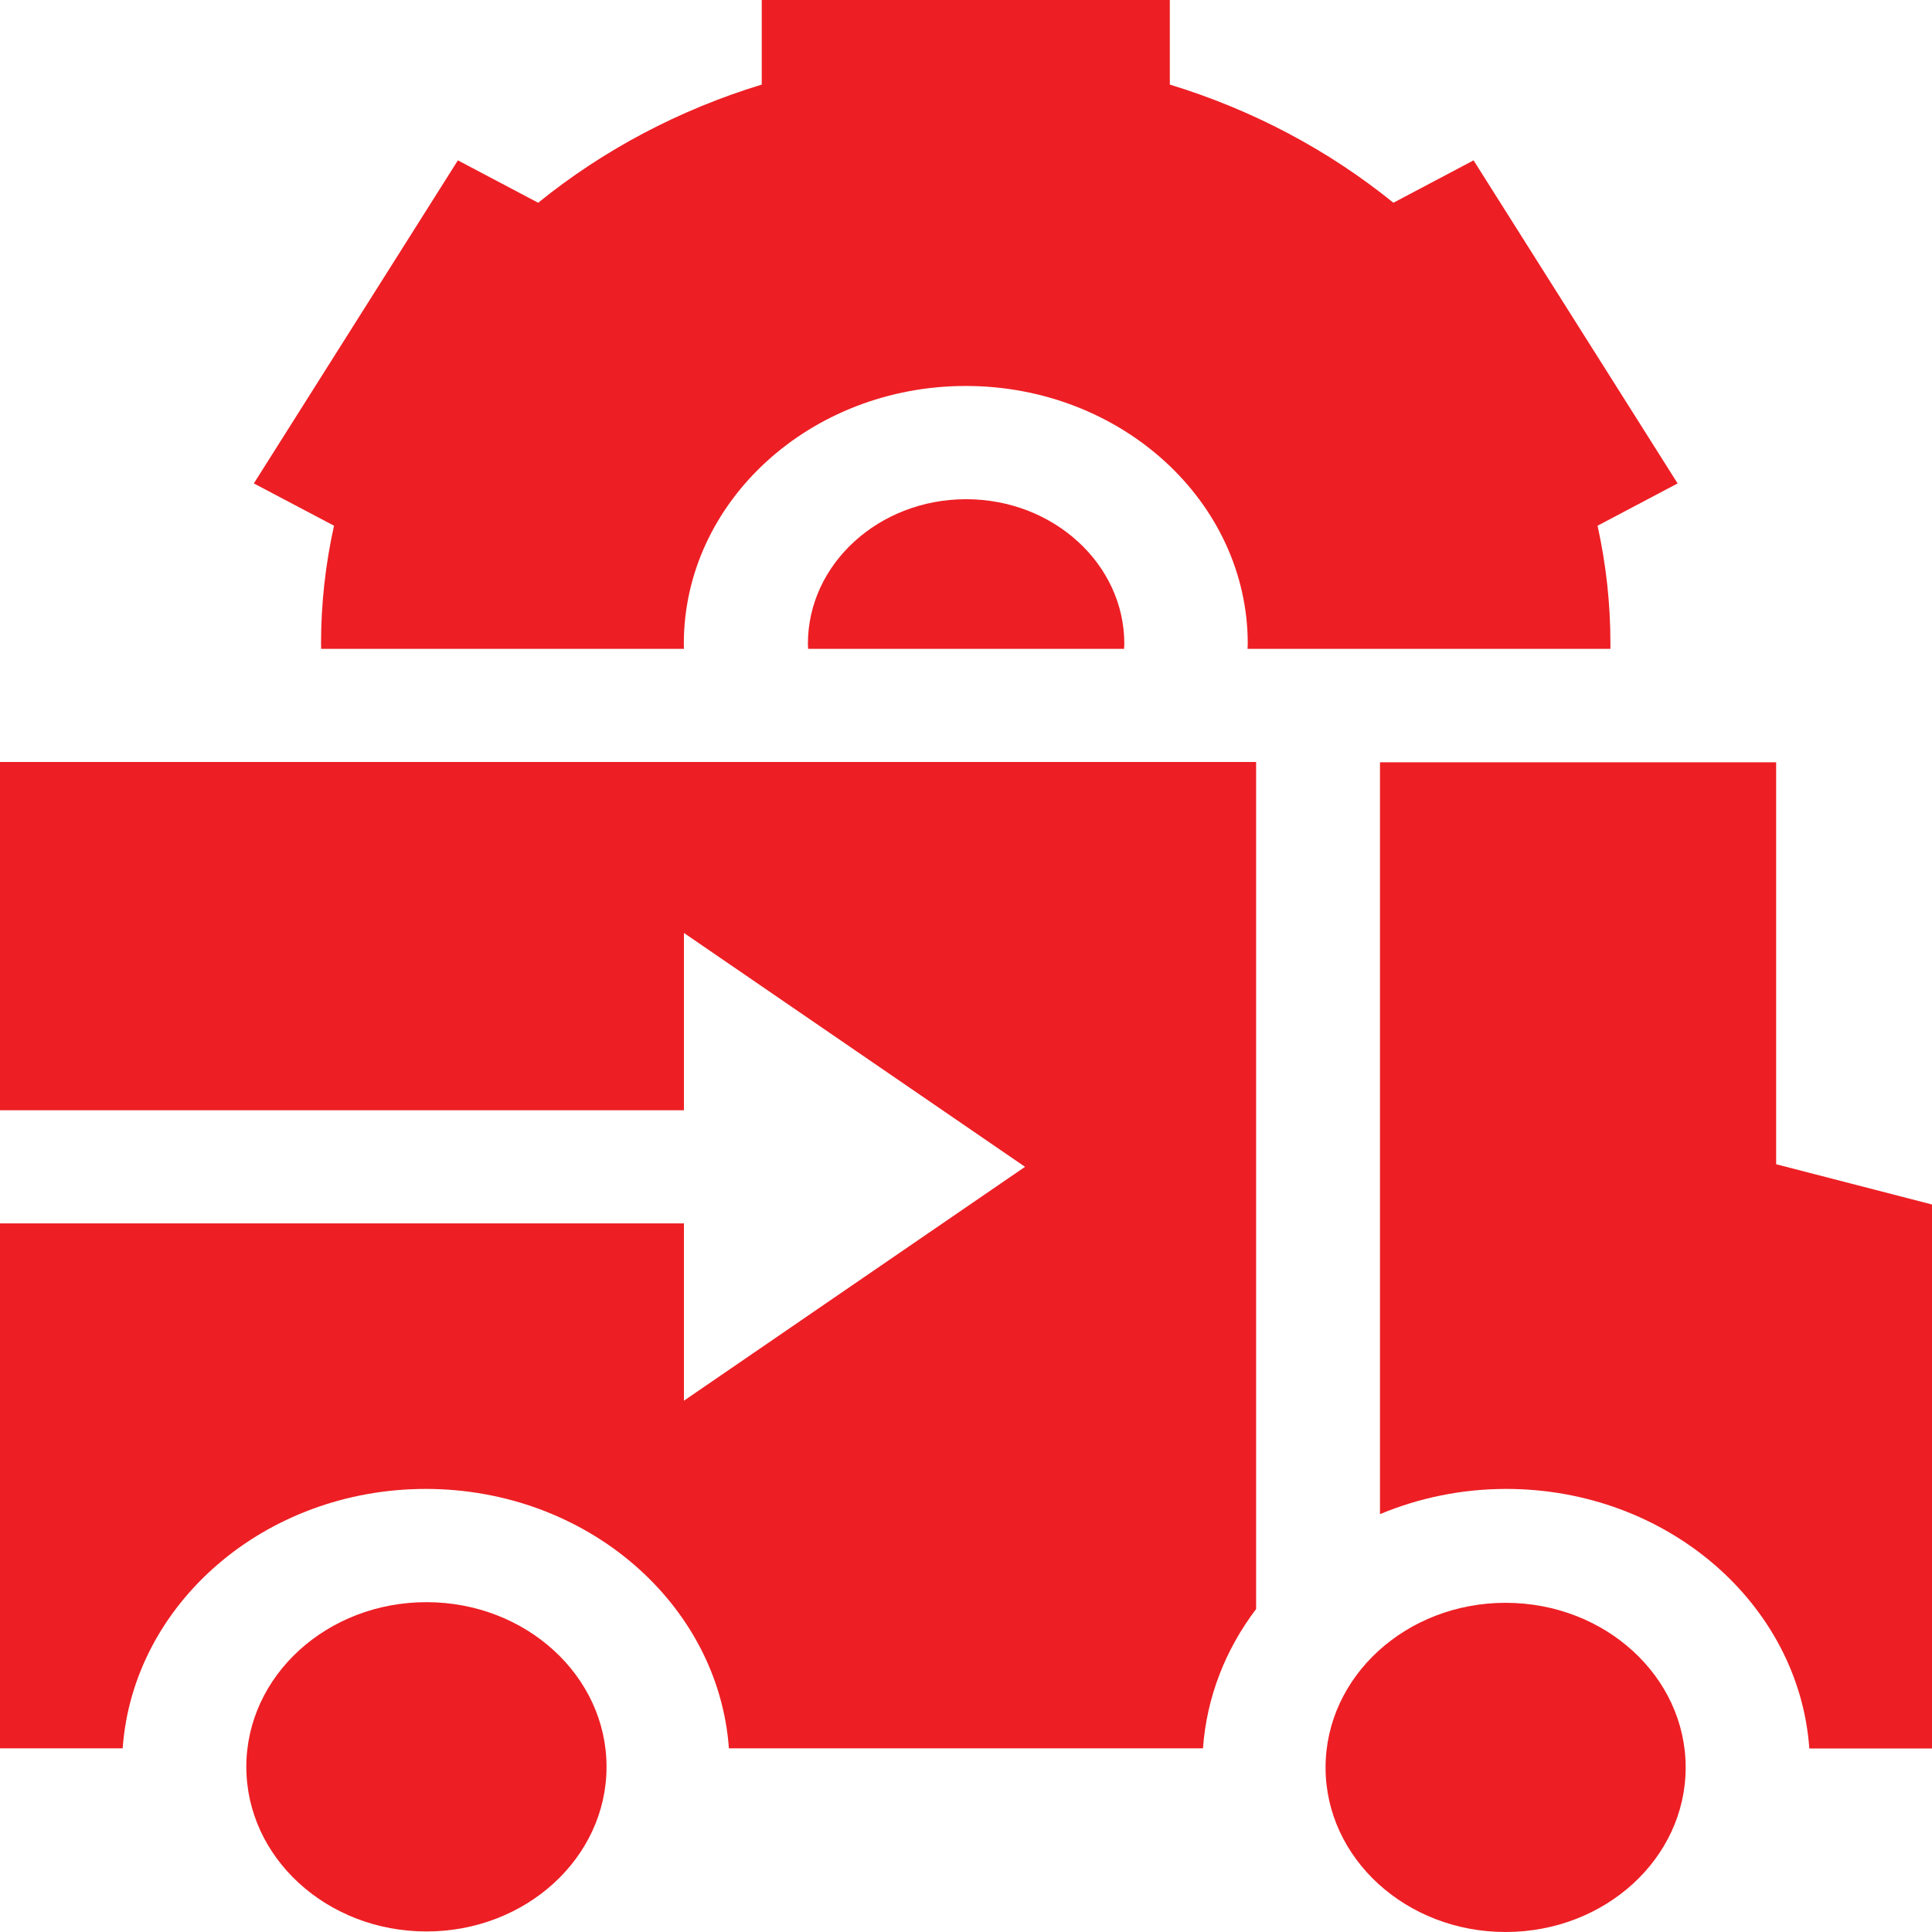 <svg width="18" height="18" viewBox="0 0 18 18" fill="none" xmlns="http://www.w3.org/2000/svg">
<path d="M6.372 6.045C6.372 6.029 6.371 6.014 6.371 5.998C6.371 4.674 7.549 3.596 8.998 3.596C10.446 3.596 11.625 4.674 11.625 5.998C11.625 6.014 11.624 6.029 11.623 6.045H15.004C15.004 6.029 15.004 6.013 15.004 5.998C15.004 5.627 14.964 5.259 14.884 4.898L15.63 4.504L13.729 1.494L12.982 1.889C12.374 1.396 11.666 1.022 10.899 0.788V0H7.097V0.788C6.33 1.022 5.622 1.396 5.014 1.889L4.266 1.494L2.365 4.504L3.112 4.898C3.032 5.258 2.991 5.627 2.991 5.998C2.991 6.013 2.992 6.029 2.992 6.045H6.372V6.045Z" fill="#ED1F24"/>
<path d="M9.001 4.651C8.188 4.651 7.527 5.255 7.527 5.998C7.527 6.014 7.528 6.029 7.529 6.045H10.473C10.474 6.029 10.475 6.014 10.475 5.998C10.475 5.255 9.814 4.651 9.001 4.651Z" fill="#ED1F24"/>
<path d="M16.548 10.847V7.102H12.857V14.107C13.216 13.957 13.614 13.872 14.033 13.872C15.531 13.872 16.761 14.942 16.857 16.29H18V11.222L16.548 10.847Z" fill="#ED1F24"/>
<path d="M11.703 14.991V7.122V7.11V7.099H0V10.344H6.372V8.692L9.55 10.871L6.372 13.05V11.398H0V16.289H1.143C1.239 14.941 2.468 13.872 3.967 13.872C5.465 13.872 6.694 14.941 6.791 16.289H11.208C11.242 15.809 11.42 15.364 11.703 14.991Z" fill="#ED1F24"/>
<path d="M3.973 17.995C4.9 17.995 5.651 17.308 5.651 16.461C5.651 15.614 4.9 14.927 3.973 14.927C3.046 14.927 2.295 15.614 2.295 16.461C2.295 17.308 3.046 17.995 3.973 17.995Z" fill="#ED1F24"/>
<path d="M14.027 18C14.954 18 15.705 17.314 15.705 16.467C15.705 15.62 14.954 14.933 14.027 14.933C13.101 14.933 12.35 15.62 12.35 16.467C12.35 17.314 13.101 18 14.027 18Z" fill="#ED1F24"/>
</svg>
